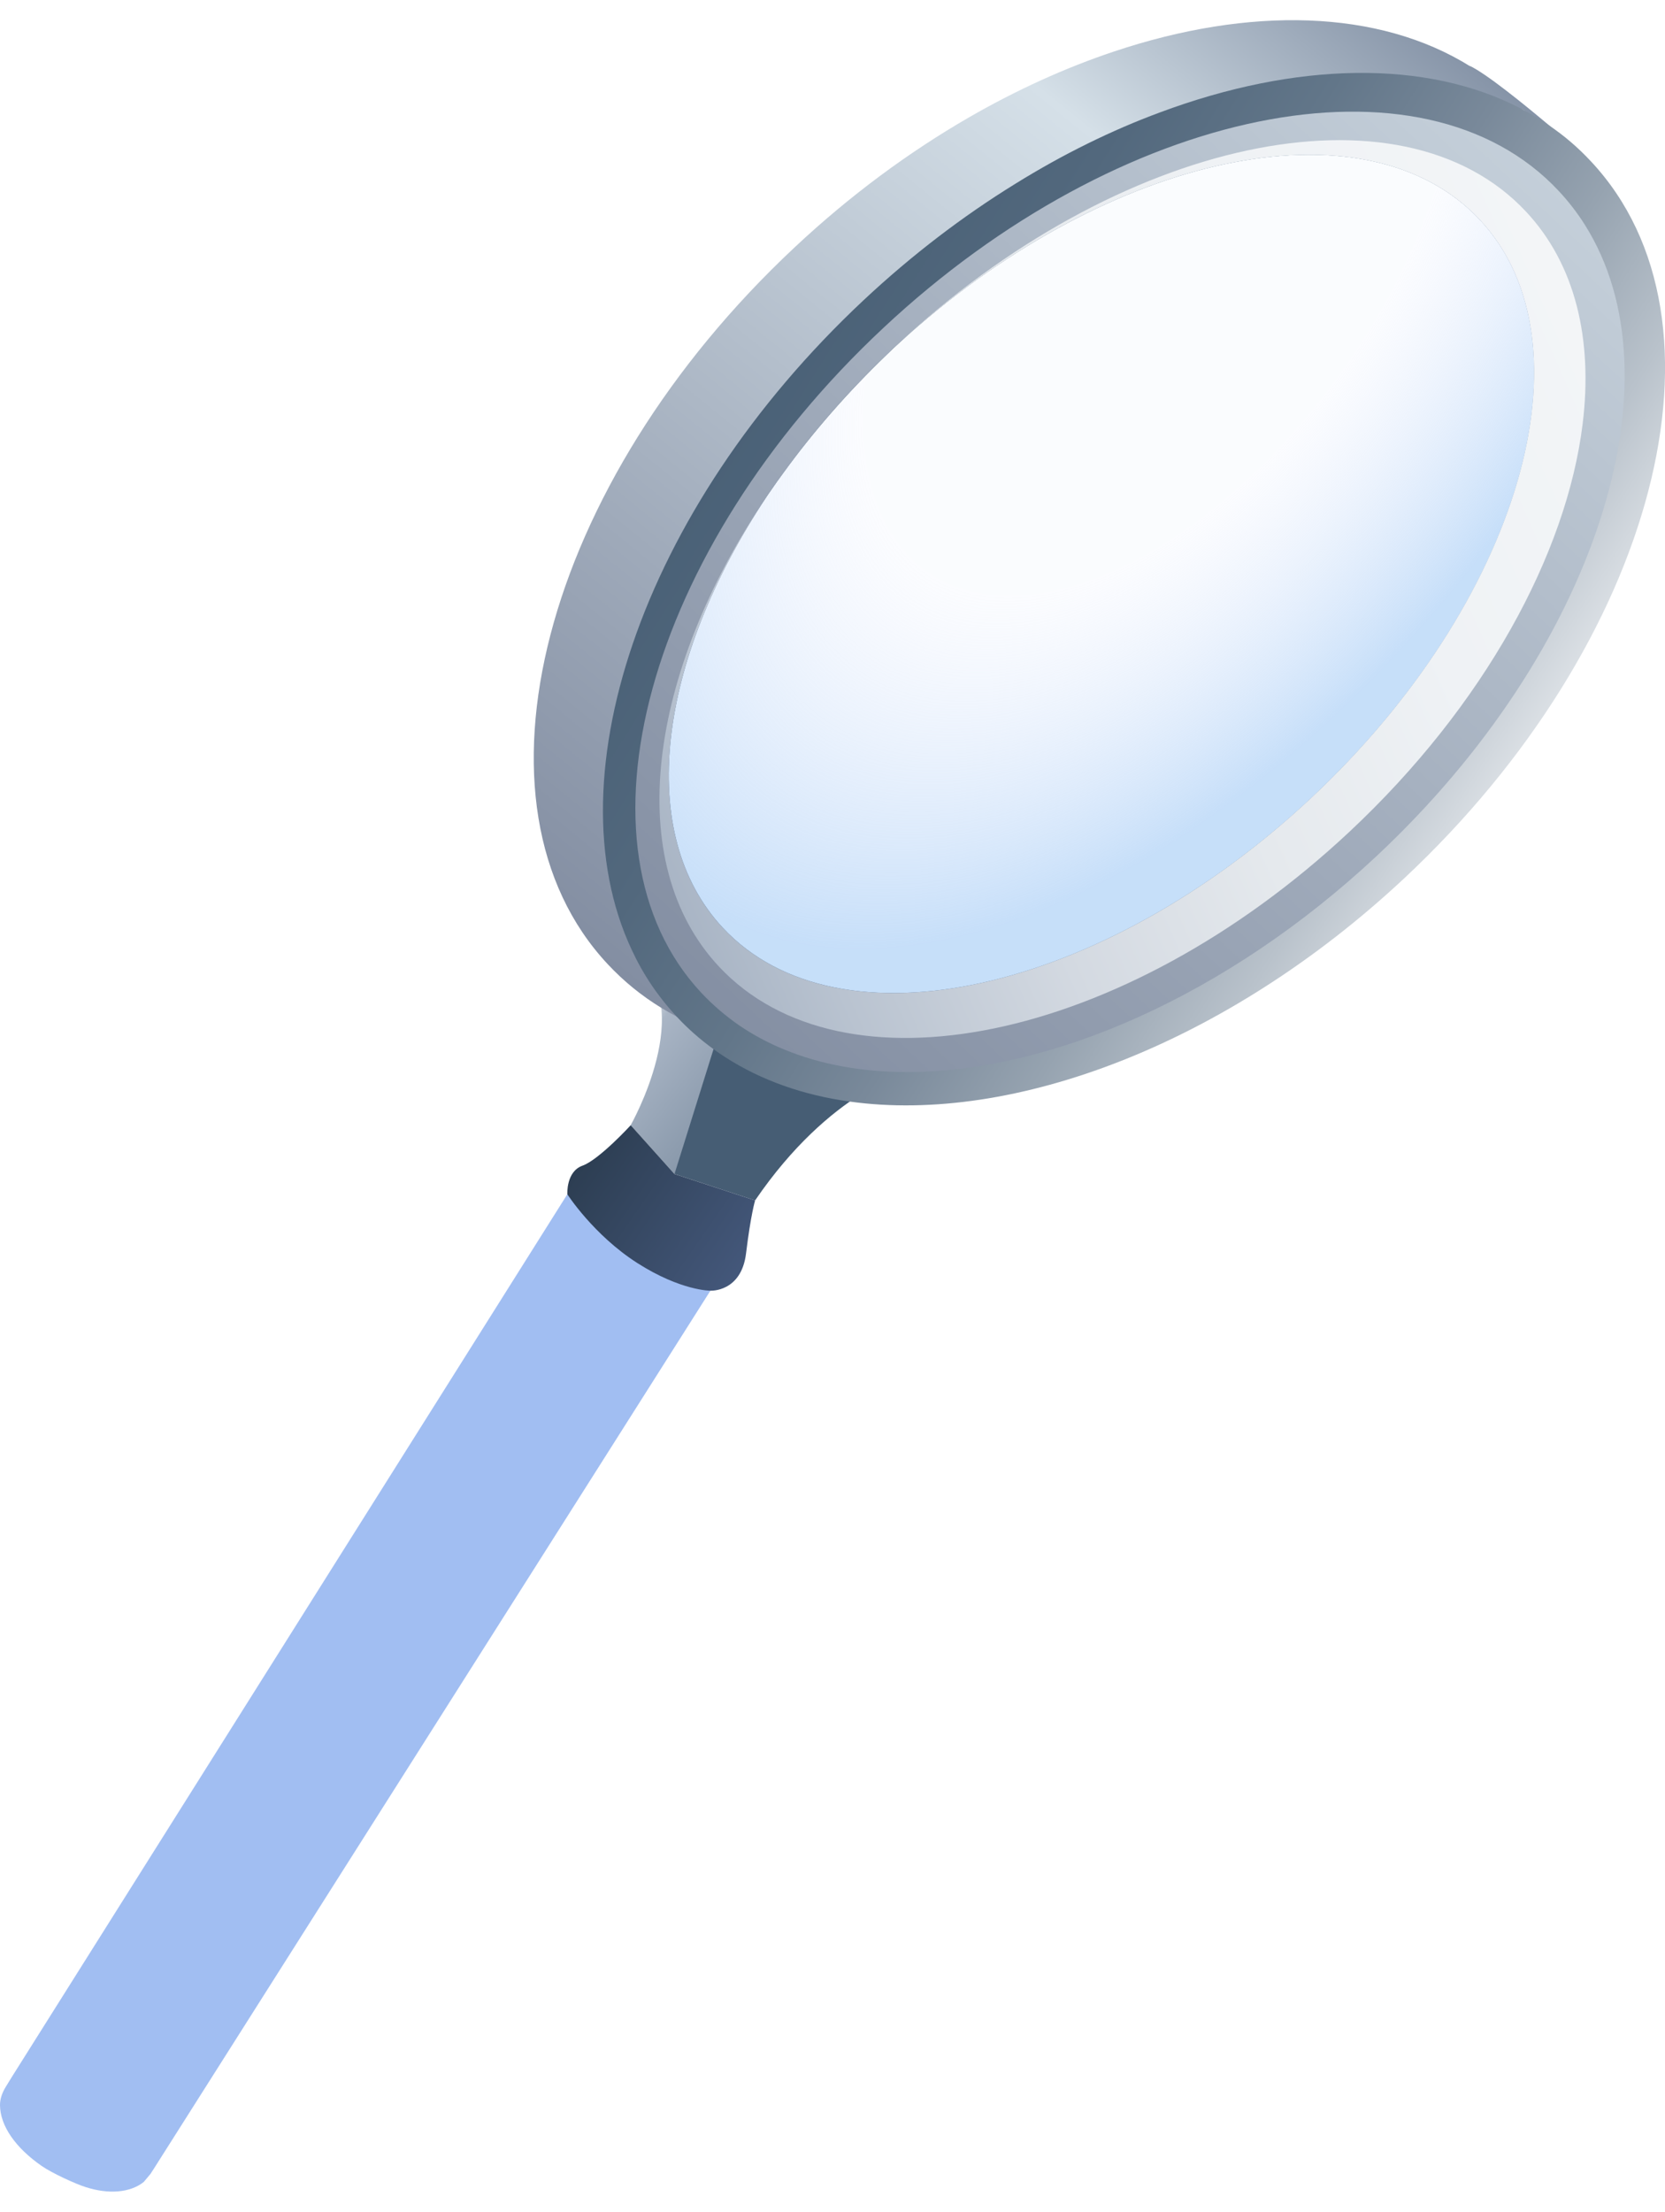 <?xml version="1.0" encoding="UTF-8"?> <svg xmlns="http://www.w3.org/2000/svg" width="61" height="81" viewBox="0 0 61 81" fill="none"><path d="M23.105 41.208C23.105 41.208 25.591 36.839 23.236 35.039L26.462 37.394C26.462 37.394 27.337 39.376 24.71 42.995L23.105 41.208Z" fill="url(#paint0_linear_261_5868)"></path><path d="M27.664 43.962L24.711 42.994L26.463 37.394L33.316 39.228C33.317 39.228 30.424 39.921 27.664 43.962Z" fill="url(#paint1_linear_261_5868)"></path><path d="M58.06 8.225C57.636 6.628 56.883 5.2 55.784 4.014H55.788C55.792 4.018 55.792 4.018 55.798 4.024C55.798 4.02 55.794 4.02 55.794 4.014L57.59 5.305C57.513 5.236 57.184 4.954 56.751 4.589C56.751 4.585 56.751 4.585 56.747 4.585C55.831 3.814 54.429 2.678 53.833 2.405L53.874 2.436C50.516 0.334 45.778 0.224 40.805 1.889C39.044 2.478 37.256 3.285 35.486 4.307C33.297 5.571 31.135 7.162 29.11 9.061C19.859 17.714 16.798 29.468 22.267 35.312C22.851 35.937 23.508 36.471 24.233 36.913C24.415 37.022 24.599 37.128 24.79 37.227C25.278 37.482 25.785 37.701 26.318 37.879C26.405 37.911 26.496 37.943 26.587 37.966C27.266 38.181 27.983 38.335 28.727 38.436C28.731 38.436 28.731 38.436 28.736 38.436C29.398 38.523 30.082 38.564 30.789 38.55C32.546 38.541 34.42 38.248 36.34 37.679C36.358 37.675 36.376 37.67 36.395 37.665C40.587 36.429 44.993 33.907 48.912 30.235C53.715 25.746 56.849 20.423 57.989 15.519C58.594 12.905 58.635 10.41 58.06 8.225ZM55.77 3.996H55.766C55.762 3.992 55.757 3.987 55.757 3.982C55.766 3.987 55.766 3.992 55.77 3.996ZM48.035 29.226C40.376 36.388 30.733 38.518 26.491 33.984C23.251 30.521 24.1 24.176 28.092 18.183C28.141 18.11 28.192 18.032 28.242 17.959C28.388 17.744 28.544 17.531 28.698 17.321C29.779 15.829 31.047 14.374 32.479 12.997C32.562 12.92 32.639 12.842 32.72 12.765C32.876 12.623 33.03 12.482 33.186 12.34C33.341 12.198 33.496 12.062 33.651 11.93C41.137 5.476 50.155 3.705 54.219 8.048C58.461 12.582 55.693 22.064 48.035 29.226Z" fill="url(#paint2_linear_261_5868)"></path><path d="M58.29 5.913C57.824 5.411 57.309 4.969 56.748 4.59C56.748 4.586 56.748 4.586 56.744 4.586C56.438 4.376 56.118 4.185 55.79 4.015C55.786 4.006 55.777 4.006 55.772 4.002L55.768 3.997H55.764C52.266 2.155 47.467 2.264 42.499 4.116C40.734 4.768 38.941 5.648 37.185 6.739C35.283 7.912 33.412 9.335 31.643 10.99C23.428 18.676 20.094 28.807 23.286 35.075C23.286 35.079 23.286 35.079 23.286 35.079C23.537 35.572 23.825 36.037 24.157 36.475C24.353 36.735 24.564 36.986 24.787 37.227C24.791 37.231 24.796 37.237 24.801 37.241C25.211 37.683 25.663 38.076 26.141 38.422C26.283 38.527 26.429 38.627 26.579 38.722C27.902 39.571 29.44 40.109 31.132 40.342C37.108 41.176 44.94 38.247 51.449 32.163C60.694 23.515 63.759 11.76 58.29 5.913ZM32.718 12.764C32.874 12.622 33.028 12.481 33.184 12.339C33.339 12.197 33.494 12.061 33.649 11.929C41.135 5.475 50.153 3.704 54.217 8.047C58.459 12.582 55.69 22.064 48.032 29.226C40.373 36.388 30.73 38.518 26.487 33.984C23.248 30.521 24.097 24.176 28.088 18.183C28.138 18.11 28.189 18.032 28.244 17.959C28.39 17.744 28.54 17.531 28.696 17.321C29.777 15.829 31.045 14.374 32.477 12.997C32.558 12.919 32.636 12.841 32.718 12.764Z" fill="url(#paint3_linear_261_5868)"></path><path d="M26.028 47.266L5.647 79.406L5.512 79.615C5.443 79.696 5.333 79.828 5.265 79.909C4.768 80.305 3.975 80.365 3.143 80.098C2.764 79.98 1.901 79.581 1.531 79.325C0.566 78.656 0.007 77.852 3.88037e-05 77.097C-0.002 76.862 0.083 76.636 0.205 76.435L0.429 76.07L20.787 43.733L24.901 46.507L26.028 47.266Z" fill="#A1BEF2"></path><path d="M58.059 8.225C57.781 7.787 57.462 7.372 57.102 6.989C52.107 1.647 41.032 3.896 32.361 12.011C23.684 20.121 20.706 31.023 25.696 36.361C26.125 36.817 26.595 37.218 27.101 37.565C27.607 37.907 28.146 38.194 28.72 38.431L28.725 38.436C28.729 38.436 28.729 38.436 28.734 38.436C30.067 38.988 31.581 39.257 33.209 39.261C38.478 39.271 44.942 36.483 50.442 31.343C58.488 23.811 61.636 13.881 58.059 8.225ZM28.245 17.959C28.391 17.744 28.542 17.531 28.697 17.321C29.779 15.829 31.046 14.374 32.478 12.997C32.561 12.92 32.638 12.842 32.719 12.765C32.875 12.623 33.029 12.482 33.185 12.34C33.341 12.198 33.495 12.062 33.651 11.93C41.136 5.476 50.154 3.705 54.218 8.048C58.46 12.583 55.691 22.065 48.033 29.227C40.374 36.389 30.731 38.519 26.489 33.985C23.25 30.522 24.098 24.177 28.09 18.184C28.14 18.11 28.191 18.032 28.245 17.959Z" fill="url(#paint4_linear_261_5868)"></path><path d="M26.03 47.268C26.03 47.268 27.16 47.328 27.333 45.9C27.507 44.472 27.665 43.962 27.665 43.962L24.711 42.995L23.107 41.208C23.107 41.208 21.947 42.473 21.341 42.689C20.734 42.905 20.786 43.737 20.786 43.737C20.786 43.737 21.743 45.226 23.346 46.253C24.951 47.278 26.03 47.268 26.03 47.268Z" fill="url(#paint5_linear_261_5868)"></path><path d="M57.983 15.521C57.399 20.275 54.387 25.834 49.439 30.461C45.305 34.329 40.611 36.805 36.389 37.669C32.274 38.511 28.608 37.821 26.341 35.399C22.791 31.604 23.716 24.665 28.089 18.185C24.098 24.18 23.249 30.524 26.486 33.987C30.728 38.52 40.373 36.39 48.031 29.227C55.689 22.065 58.457 12.584 54.217 8.049C49.984 3.524 40.369 5.636 32.718 12.768C32.748 12.739 32.778 12.712 32.807 12.683C40.971 5.047 51.312 2.836 55.905 7.747C57.717 9.678 58.363 12.43 57.983 15.521Z" fill="url(#paint6_linear_261_5868)"></path><path d="M48.031 29.225C40.375 36.388 30.728 38.518 26.487 33.985C23.25 30.522 24.098 24.178 28.089 18.183C28.139 18.107 28.19 18.032 28.241 17.958C29.419 16.247 30.838 14.569 32.477 12.994C32.558 12.918 32.638 12.841 32.719 12.765C40.37 5.635 49.984 3.523 54.218 8.047C58.457 12.581 55.689 22.062 48.031 29.225Z" fill="url(#paint7_radial_261_5868)"></path><defs><linearGradient id="paint0_linear_261_5868" x1="34.002" y1="46.873" x2="5.269" y2="24.023" gradientUnits="userSpaceOnUse"><stop offset="0.042" stop-color="#465D74"></stop><stop offset="0.369" stop-color="#A9B5C5"></stop><stop offset="0.376" stop-color="#B8C2CF"></stop><stop offset="0.388" stop-color="#CED5DE"></stop><stop offset="0.402" stop-color="#DFE3E9"></stop><stop offset="0.42" stop-color="#EAEEF1"></stop><stop offset="0.445" stop-color="#F1F3F6"></stop><stop offset="0.514" stop-color="#F3F5F7"></stop><stop offset="0.532" stop-color="#E2E6EA"></stop><stop offset="0.584" stop-color="#B9C2CB"></stop><stop offset="0.638" stop-color="#96A3B0"></stop><stop offset="0.696" stop-color="#79899A"></stop><stop offset="0.756" stop-color="#627689"></stop><stop offset="0.822" stop-color="#52687D"></stop><stop offset="0.897" stop-color="#496076"></stop><stop offset="1" stop-color="#465D74"></stop></linearGradient><linearGradient id="paint1_linear_261_5868" x1="12.775" y1="50.898" x2="20.249" y2="45.551" gradientUnits="userSpaceOnUse"><stop offset="0.042" stop-color="#465D74"></stop><stop offset="0.145" stop-color="#A9B5C5"></stop><stop offset="0.16" stop-color="#B8C2CF"></stop><stop offset="0.19" stop-color="#CED5DE"></stop><stop offset="0.224" stop-color="#DFE3E9"></stop><stop offset="0.267" stop-color="#EAEEF1"></stop><stop offset="0.327" stop-color="#F1F3F6"></stop><stop offset="0.493" stop-color="#F3F5F7"></stop><stop offset="0.512" stop-color="#E2E6EA"></stop><stop offset="0.566" stop-color="#B9C2CB"></stop><stop offset="0.623" stop-color="#96A3B0"></stop><stop offset="0.683" stop-color="#79899A"></stop><stop offset="0.746" stop-color="#627689"></stop><stop offset="0.815" stop-color="#52687D"></stop><stop offset="0.893" stop-color="#496076"></stop><stop offset="1" stop-color="#465D74"></stop></linearGradient><linearGradient id="paint2_linear_261_5868" x1="22.734" y1="39.757" x2="53.667" y2="1.543" gradientUnits="userSpaceOnUse"><stop stop-color="#7C879C"></stop><stop offset="0.322" stop-color="#9FAABA"></stop><stop offset="0.773" stop-color="#D5E0E8"></stop><stop offset="1" stop-color="#8391A5"></stop></linearGradient><linearGradient id="paint3_linear_261_5868" x1="91.659" y1="53.329" x2="20.264" y2="8.078" gradientUnits="userSpaceOnUse"><stop offset="0.042" stop-color="#465D74"></stop><stop offset="0.145" stop-color="#A9B5C5"></stop><stop offset="0.16" stop-color="#B8C2CF"></stop><stop offset="0.19" stop-color="#CED5DE"></stop><stop offset="0.224" stop-color="#DFE3E9"></stop><stop offset="0.267" stop-color="#EAEEF1"></stop><stop offset="0.327" stop-color="#F1F3F6"></stop><stop offset="0.493" stop-color="#F3F5F7"></stop><stop offset="0.512" stop-color="#E2E6EA"></stop><stop offset="0.566" stop-color="#B9C2CB"></stop><stop offset="0.623" stop-color="#96A3B0"></stop><stop offset="0.683" stop-color="#79899A"></stop><stop offset="0.746" stop-color="#627689"></stop><stop offset="0.815" stop-color="#52687D"></stop><stop offset="0.893" stop-color="#496076"></stop><stop offset="1" stop-color="#465D74"></stop></linearGradient><linearGradient id="paint4_linear_261_5868" x1="22.683" y1="41.775" x2="75.606" y2="-15.05" gradientUnits="userSpaceOnUse"><stop stop-color="#7C879C"></stop><stop offset="0.322" stop-color="#9FAABA"></stop><stop offset="0.773" stop-color="#D5E0E8"></stop></linearGradient><linearGradient id="paint5_linear_261_5868" x1="28.145" y1="46.926" x2="17.691" y2="39.676" gradientUnits="userSpaceOnUse"><stop stop-color="#475B80"></stop><stop offset="0.656" stop-color="#2C3D51"></stop><stop offset="1" stop-color="#21313E"></stop></linearGradient><linearGradient id="paint6_linear_261_5868" x1="23.28" y1="29.495" x2="58.991" y2="13.638" gradientUnits="userSpaceOnUse"><stop stop-color="#A9B5C5"></stop><stop offset="0.106" stop-color="#B9C3D0"></stop><stop offset="0.311" stop-color="#D3D9E1"></stop><stop offset="0.524" stop-color="#E5E9ED"></stop><stop offset="0.748" stop-color="#EFF2F5"></stop><stop offset="1" stop-color="#F3F5F7"></stop></linearGradient><radialGradient id="paint7_radial_261_5868" cx="0" cy="0" r="1" gradientUnits="userSpaceOnUse" gradientTransform="translate(42.519 8.695) rotate(124.979) scale(29.666 16.38)"><stop offset="0.503" stop-color="#D6E1FB" stop-opacity="0.1"></stop><stop offset="1" stop-color="#A0C9F5" stop-opacity="0.6"></stop></radialGradient></defs></svg> 